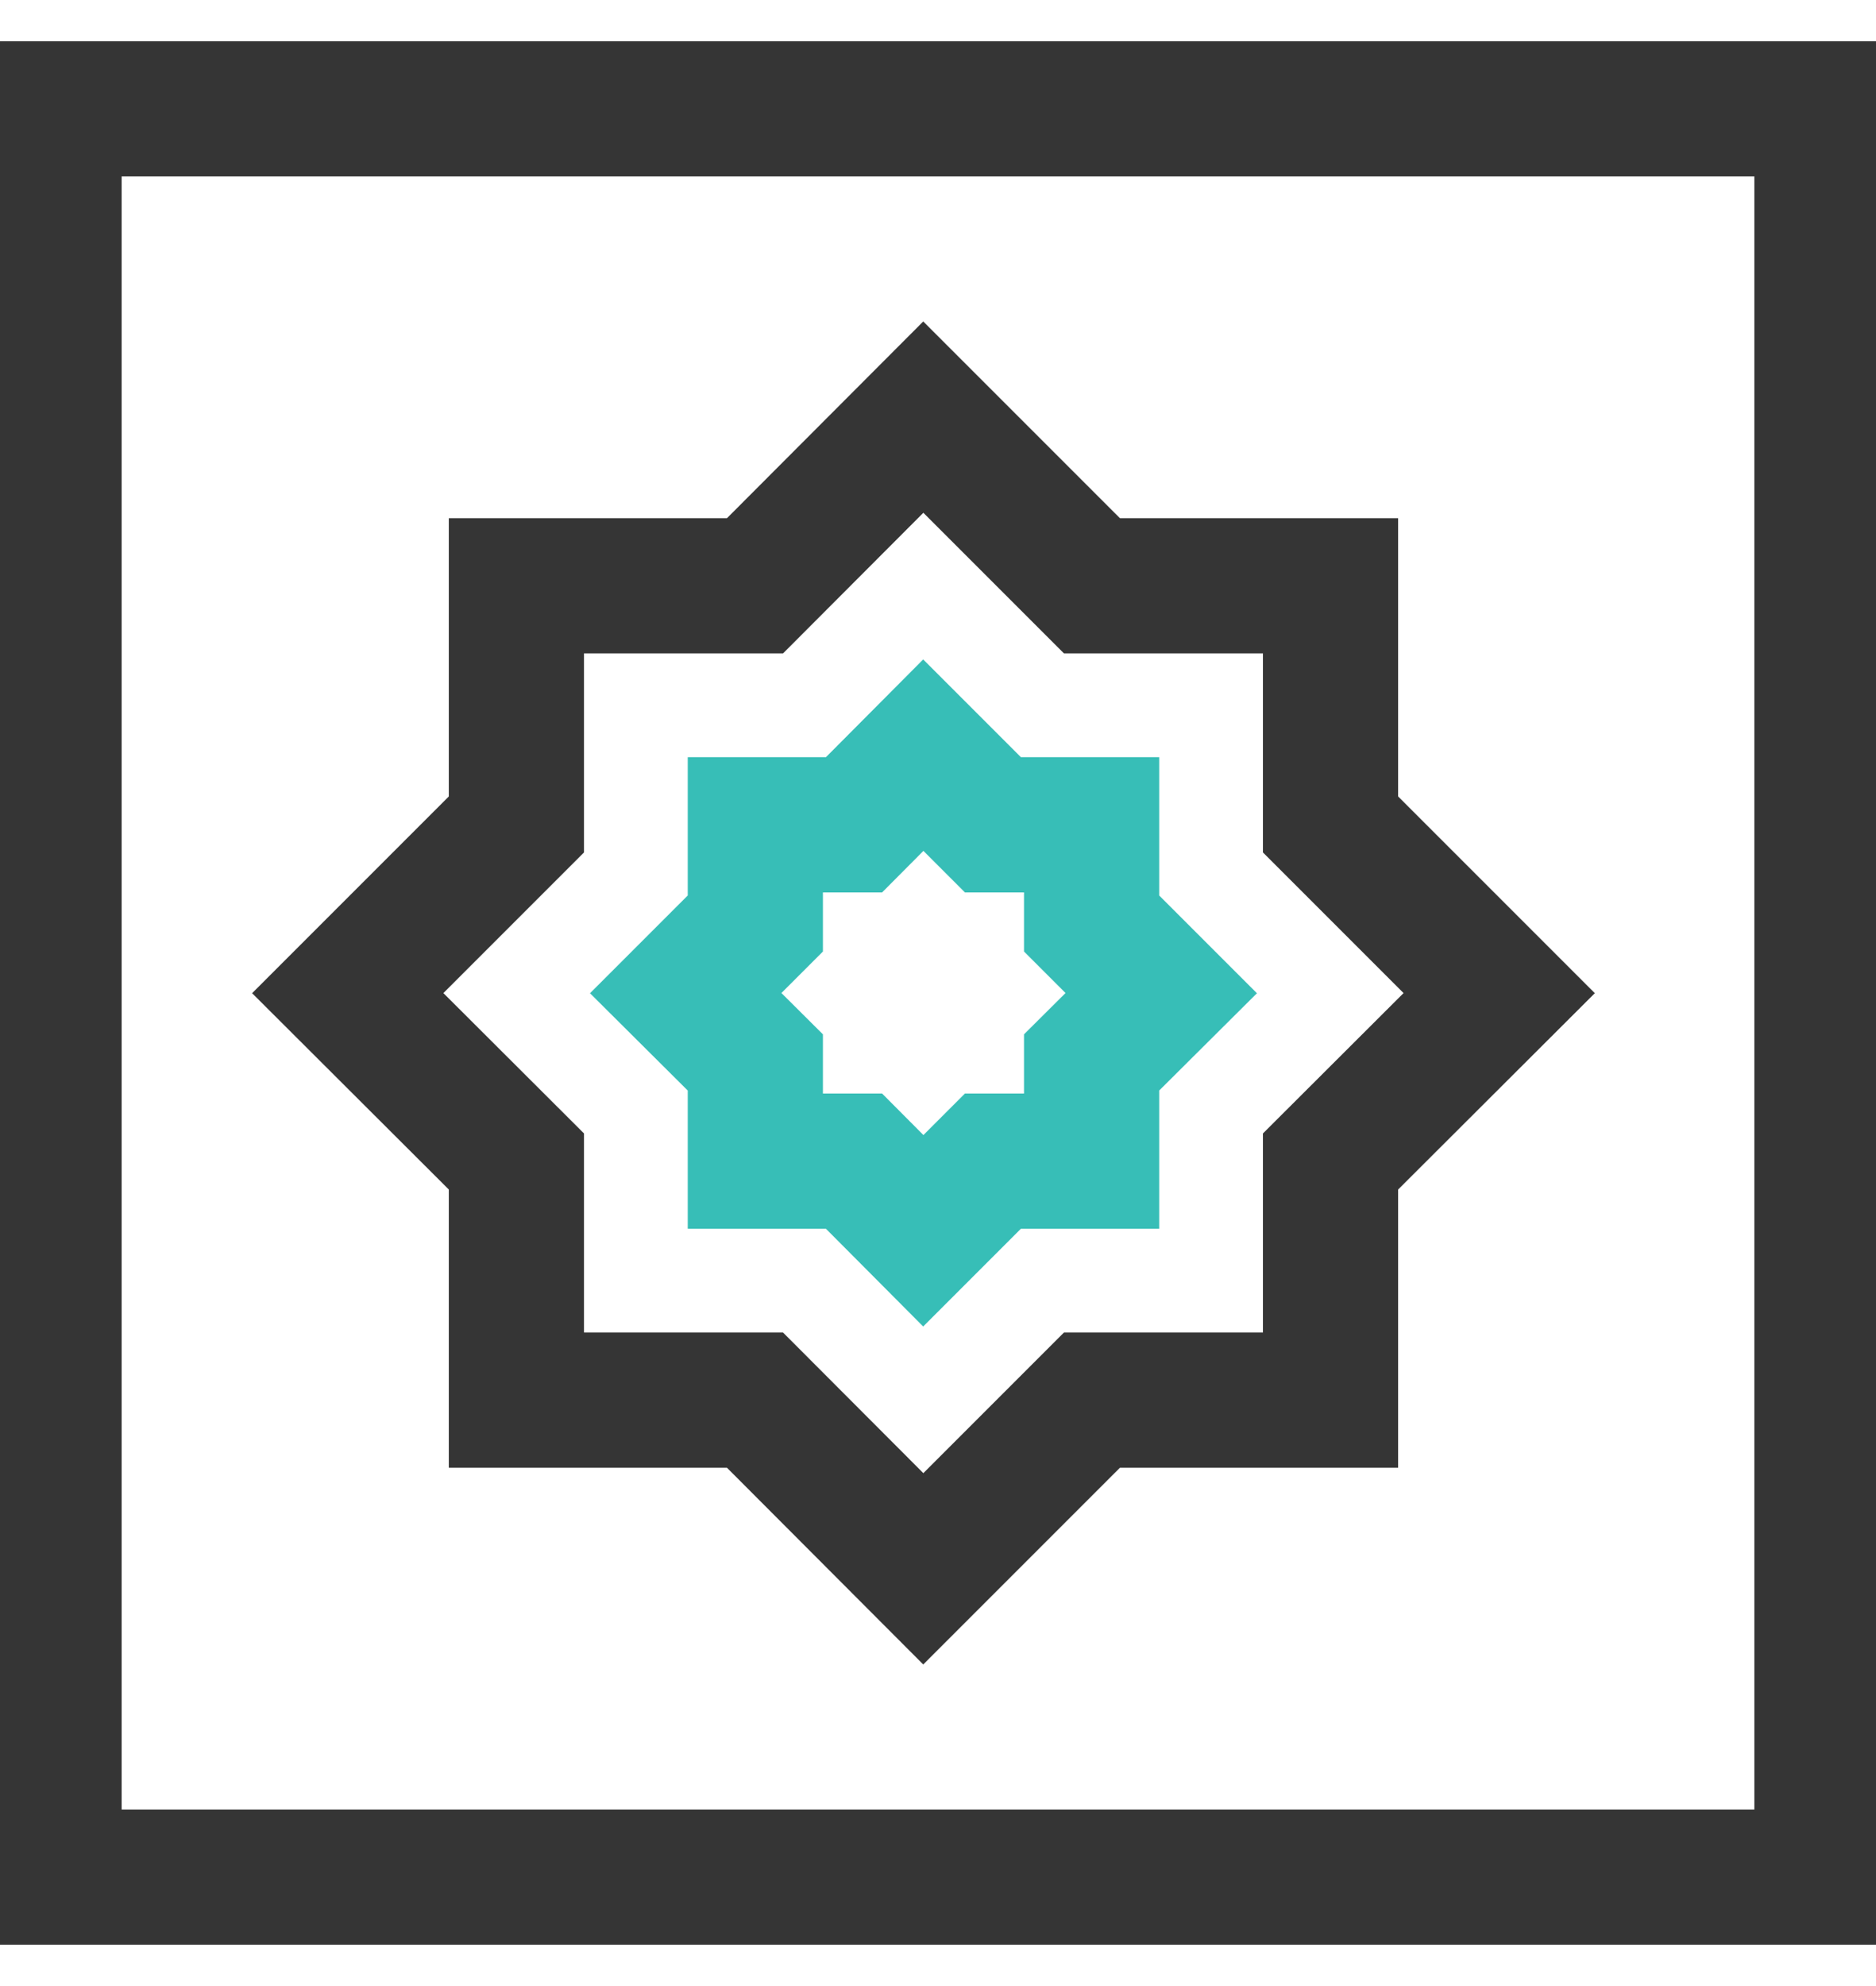 <?xml version="1.0" encoding="utf-8"?>
<!-- Generator: Adobe Illustrator 25.2.3, SVG Export Plug-In . SVG Version: 6.00 Build 0)  -->
<svg version="1.1" id="Layer_1" xmlns="http://www.w3.org/2000/svg" xmlns:xlink="http://www.w3.org/1999/xlink" x="0px" y="0px"
	 viewBox="0 0 555.1 587.5" style="enable-background:new 0 0 555.1 587.5;" xml:space="preserve">
<style type="text/css">
	.st0{fill:none;stroke:#353535;stroke-width:40;stroke-miterlimit:10;}
	.st1{fill:none;stroke:#37BEB7;stroke-width:40;stroke-miterlimit:10;}
</style>
<polygon class="st0" points="393.7,343.6 443.6,293.8 393.7,243.9 393.7,173.3 323.1,173.3 273.2,123.4 223.4,173.3 152.8,173.3 
	152.8,243.9 102.9,293.8 152.8,343.6 152.8,414.2 223.4,414.2 273.2,464.1 323.1,414.2 393.7,414.2 "/>
<polygon class="st1" points="323,314.3 343.6,293.8 323,273.2 323,244 293.8,244 273.2,223.4 252.7,244 223.5,244 223.5,273.2 
	202.9,293.8 223.5,314.3 223.5,343.5 252.7,343.5 273.2,364.1 293.8,343.5 323,343.5 "/>
<rect x="16" y="32.2" class="st0" width="523.1" height="523.1"/>
</svg>

